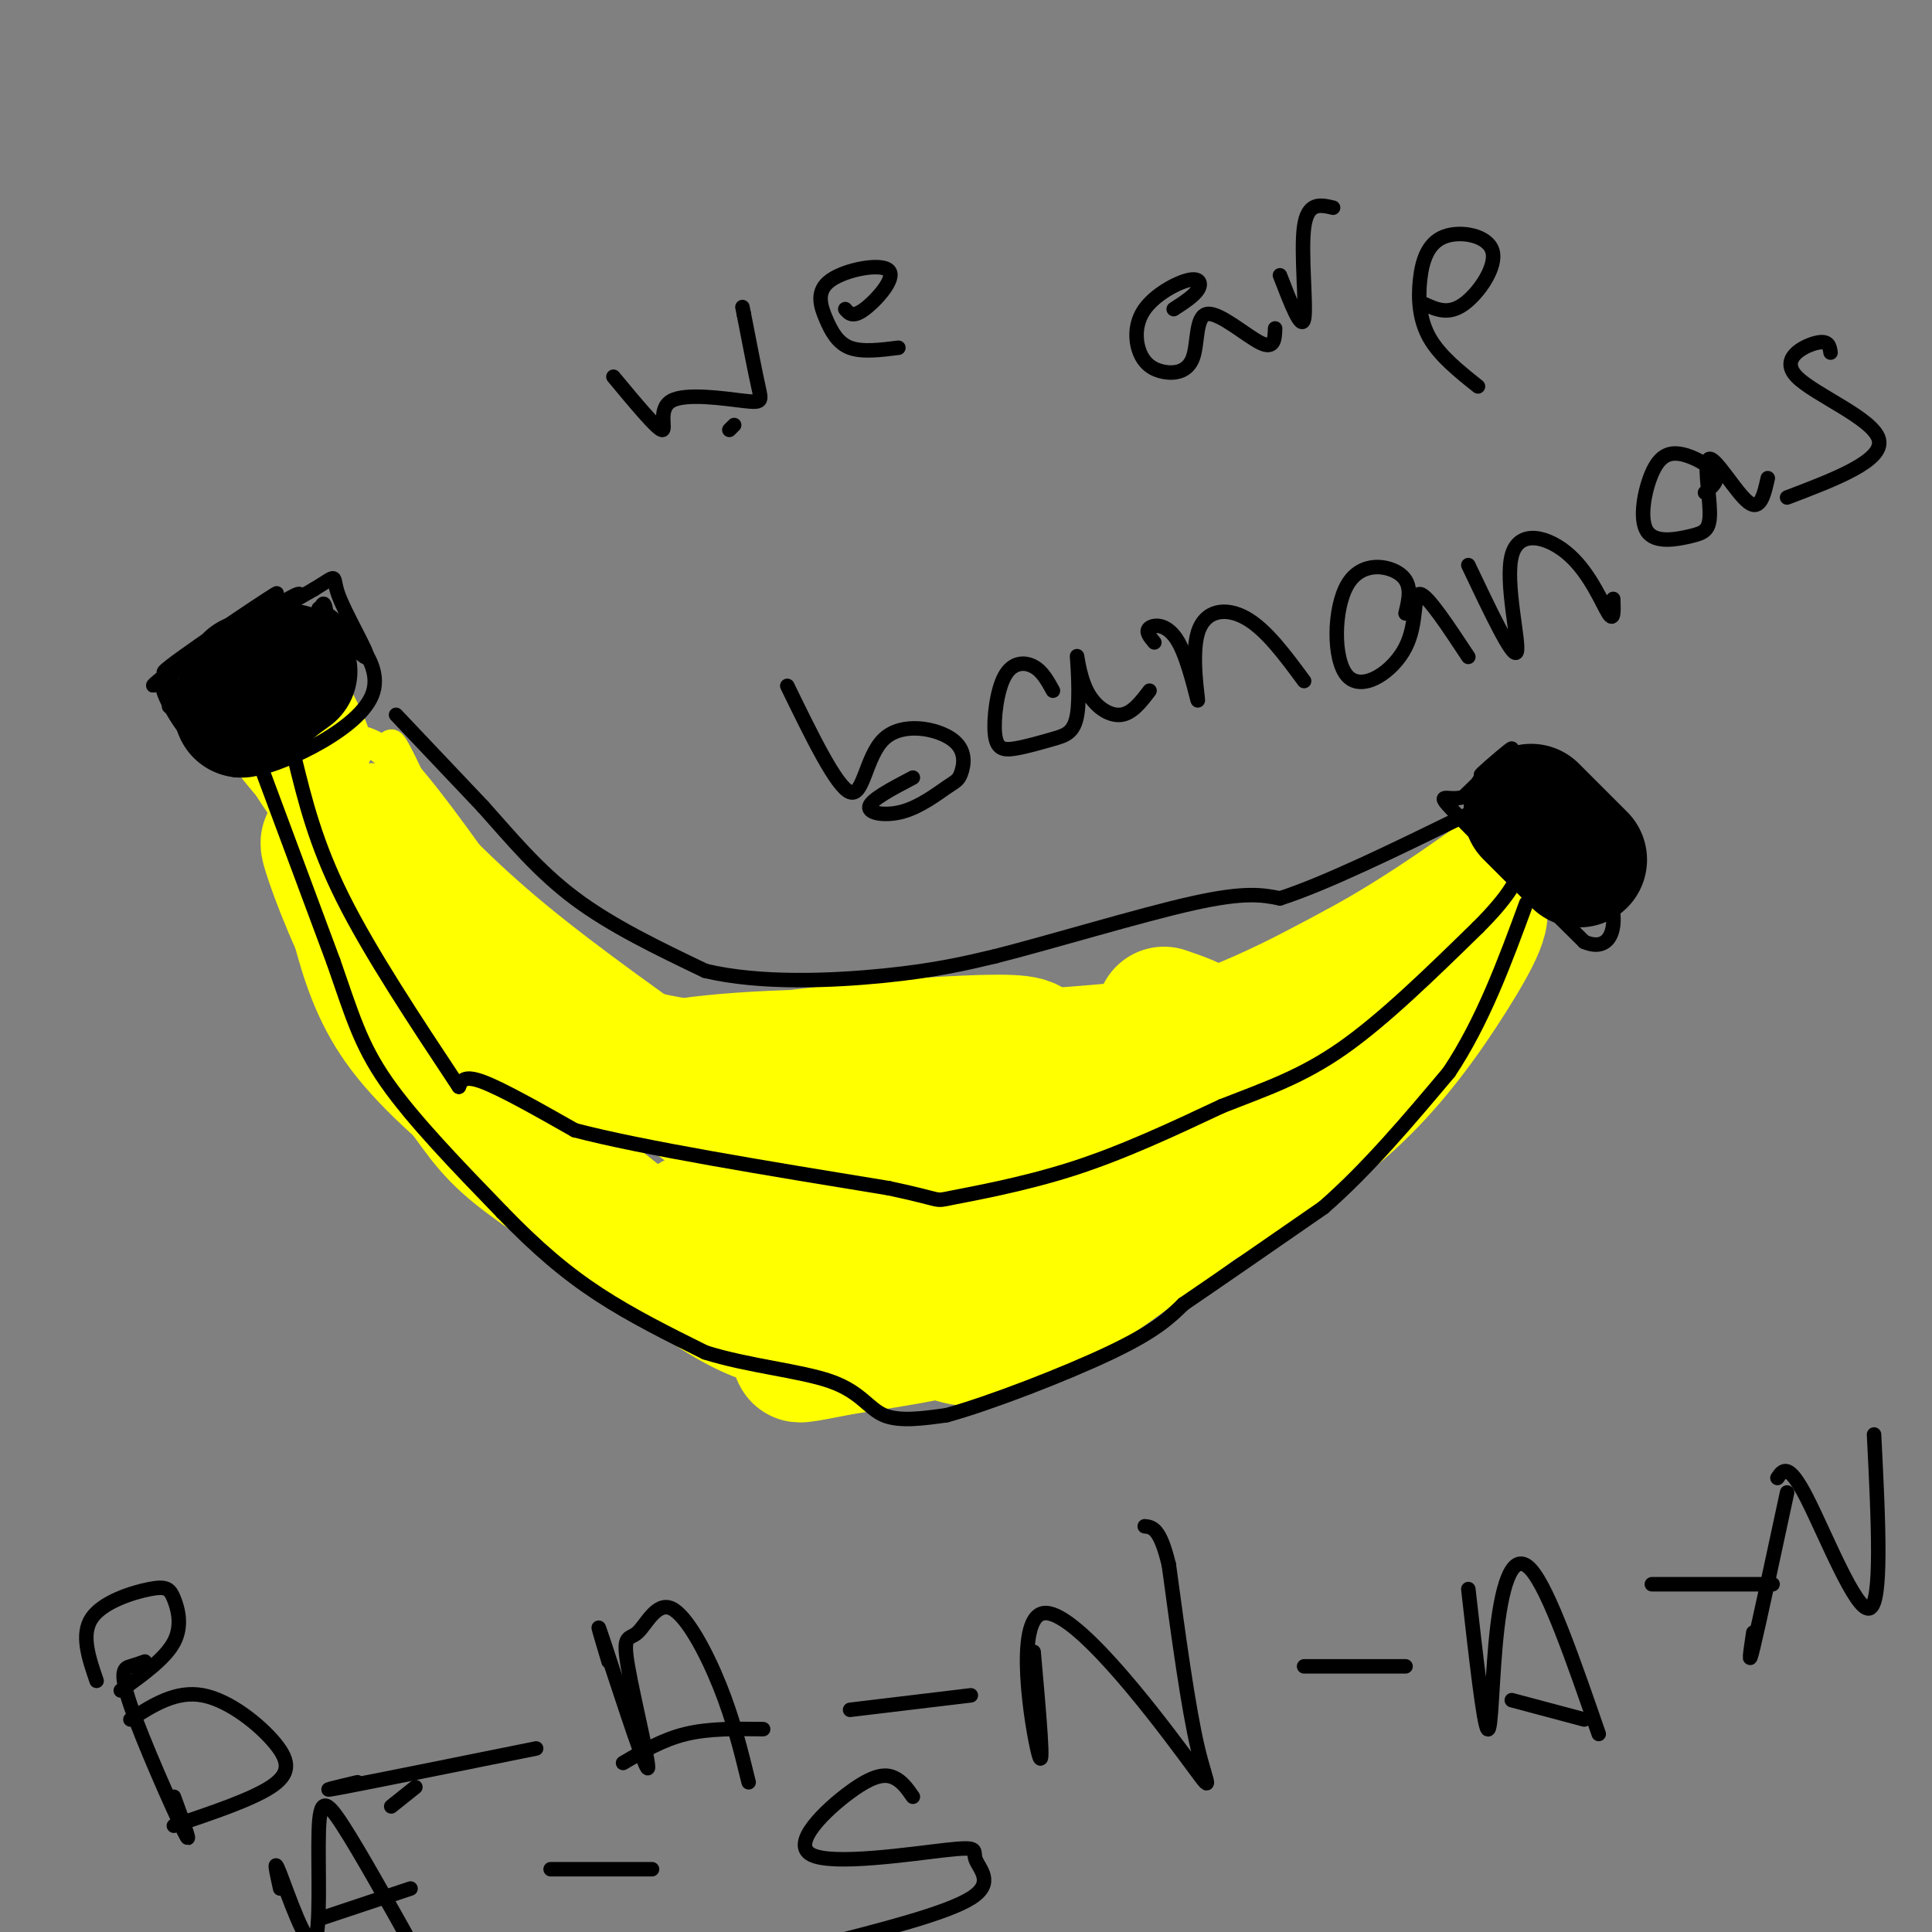 <svg viewBox='0 0 400 400' version='1.1' xmlns='http://www.w3.org/2000/svg' xmlns:xlink='http://www.w3.org/1999/xlink'><rect x="0" y="0" width="400" height="400" fill="#808080" stroke="none"/><g fill='none' stroke='#ffff00' stroke-width='6' stroke-linecap='round' stroke-linejoin='round'><path d='M53,140c-3.238,2.780 -6.476,5.560 -5,4c1.476,-1.560 7.667,-7.458 7,-6c-0.667,1.458 -8.190,10.274 -9,11c-0.810,0.726 5.095,-6.637 11,-14'/><path d='M57,135c-1.171,0.920 -9.598,10.219 -9,9c0.598,-1.219 10.222,-12.956 9,-12c-1.222,0.956 -13.291,14.603 -14,15c-0.709,0.397 9.940,-12.458 12,-15c2.060,-2.542 -4.470,5.229 -11,13'/><path d='M44,145c0.821,-1.393 8.375,-11.375 13,-12c4.625,-0.625 6.321,8.107 7,10c0.679,1.893 0.339,-3.054 0,-8'/><path d='M64,135c3.209,3.779 11.230,17.226 10,21c-1.230,3.774 -11.711,-2.124 -17,-6c-5.289,-3.876 -5.387,-5.730 -8,-7c-2.613,-1.270 -7.742,-1.957 -5,4c2.742,5.957 13.355,18.559 17,22c3.645,3.441 0.323,-2.280 -3,-8'/><path d='M58,161c-3.263,-4.885 -9.921,-13.099 -9,-10c0.921,3.099 9.422,17.511 11,18c1.578,0.489 -3.768,-12.945 -4,-21c-0.232,-8.055 4.648,-10.730 6,-11c1.352,-0.270 -0.824,1.865 -3,4'/><path d='M59,141c1.140,5.966 5.491,18.880 7,18c1.509,-0.880 0.178,-15.556 0,-22c-0.178,-6.444 0.798,-4.658 2,2c1.202,6.658 2.629,18.188 3,22c0.371,3.812 -0.315,-0.094 -1,-4'/><path d='M70,157c-3.708,0.562 -12.477,3.968 -13,4c-0.523,0.032 7.200,-3.311 11,-4c3.800,-0.689 3.677,1.276 2,4c-1.677,2.724 -4.908,6.207 -5,6c-0.092,-0.207 2.954,-4.103 6,-8'/><path d='M71,159c-0.222,-0.178 -3.778,3.378 -5,7c-1.222,3.622 -0.111,7.311 1,11'/><path d='M67,177c1.628,7.810 5.199,21.836 10,30c4.801,8.164 10.831,10.467 14,15c3.169,4.533 3.477,11.295 10,19c6.523,7.705 19.262,16.352 32,25'/><path d='M133,266c9.783,3.829 18.241,0.903 22,1c3.759,0.097 2.820,3.219 11,5c8.180,1.781 25.480,2.223 40,0c14.520,-2.223 26.260,-7.112 38,-12'/><path d='M244,260c8.119,-2.071 9.417,-1.250 17,-6c7.583,-4.750 21.452,-15.071 31,-25c9.548,-9.929 14.774,-19.464 20,-29'/><path d='M312,200c4.000,-8.500 4.000,-15.250 4,-22'/><path d='M73,153c2.667,0.333 5.333,0.667 11,7c5.667,6.333 14.333,18.667 23,31'/><path d='M107,191c5.095,6.333 6.333,6.667 10,9c3.667,2.333 9.762,6.667 21,9c11.238,2.333 27.619,2.667 44,3'/><path d='M182,212c16.800,0.333 36.800,-0.333 53,-4c16.200,-3.667 28.600,-10.333 41,-17'/><path d='M276,191c13.333,-7.167 26.167,-16.583 39,-26'/><path d='M315,165c8.422,-1.378 9.978,8.178 8,12c-1.978,3.822 -7.489,1.911 -13,0'/><path d='M68,173c-1.108,-4.156 -2.216,-8.311 0,-3c2.216,5.311 7.757,20.090 14,32c6.243,11.910 13.187,20.951 9,11c-4.187,-9.951 -19.504,-38.894 -23,-42c-3.496,-3.106 4.828,19.625 10,31c5.172,11.375 7.192,11.393 8,10c0.808,-1.393 0.404,-4.196 0,-7'/><path d='M86,205c-3.799,-13.001 -13.298,-42.002 -12,-42c1.298,0.002 13.392,29.008 21,46c7.608,16.992 10.729,21.970 5,4c-5.729,-17.970 -20.309,-58.889 -19,-59c1.309,-0.111 18.506,40.585 27,58c8.494,17.415 8.284,11.547 7,7c-1.284,-4.547 -3.642,-7.774 -6,-11'/><path d='M109,208c-5.034,-10.565 -14.618,-31.478 -16,-32c-1.382,-0.522 5.439,19.348 15,36c9.561,16.652 21.862,30.087 17,25c-4.862,-5.087 -26.886,-28.694 -35,-37c-8.114,-8.306 -2.319,-1.309 3,8c5.319,9.309 10.163,20.929 17,30c6.837,9.071 15.668,15.592 16,13c0.332,-2.592 -7.834,-14.296 -16,-26'/><path d='M110,225c-5.468,-9.038 -11.138,-18.633 -10,-16c1.138,2.633 9.083,17.493 16,28c6.917,10.507 12.807,16.660 15,17c2.193,0.340 0.690,-5.132 -6,-16c-6.690,-10.868 -18.566,-27.133 -21,-27c-2.434,0.133 4.574,16.665 13,30c8.426,13.335 18.268,23.475 11,15c-7.268,-8.475 -31.648,-35.564 -41,-45c-9.352,-9.436 -3.676,-1.218 2,7'/><path d='M89,218c4.103,5.221 13.359,14.774 20,20c6.641,5.226 10.666,6.124 12,2c1.334,-4.124 -0.024,-13.270 -4,-23c-3.976,-9.730 -10.570,-20.043 -10,-17c0.570,3.043 8.306,19.441 14,29c5.694,9.559 9.347,12.280 13,15'/></g>
<g fill='none' stroke='#ffff00' stroke-width='28' stroke-linecap='round' stroke-linejoin='round'><path d='M77,172c7.750,8.250 15.500,16.500 27,26c11.500,9.500 26.750,20.250 42,31'/><path d='M146,229c10.044,6.200 14.156,6.200 26,6c11.844,-0.200 31.422,-0.600 51,-1'/><path d='M223,234c9.622,-0.156 8.178,-0.044 16,-5c7.822,-4.956 24.911,-14.978 42,-25'/><path d='M281,204c11.000,-6.833 17.500,-11.417 24,-16'/><path d='M305,188c3.464,-0.607 0.125,5.875 -5,14c-5.125,8.125 -12.036,17.893 -21,26c-8.964,8.107 -19.982,14.554 -31,21'/><path d='M248,249c-13.202,9.667 -30.708,23.333 -41,27c-10.292,3.667 -13.369,-2.667 -18,-5c-4.631,-2.333 -10.815,-0.667 -17,1'/><path d='M172,272c-5.089,1.222 -9.311,3.778 -21,-3c-11.689,-6.778 -30.844,-22.889 -50,-39'/><path d='M101,230c-12.133,-10.244 -17.467,-16.356 -21,-23c-3.533,-6.644 -5.267,-13.822 -7,-21'/><path d='M73,186c-2.583,-6.833 -5.542,-13.417 -5,-11c0.542,2.417 4.583,13.833 10,24c5.417,10.167 12.208,19.083 19,28'/><path d='M97,227c4.703,6.651 6.962,9.278 15,15c8.038,5.722 21.856,14.541 33,20c11.144,5.459 19.612,7.560 26,8c6.388,0.440 10.694,-0.780 15,-2'/><path d='M186,268c6.931,-1.628 16.758,-4.699 24,-9c7.242,-4.301 11.900,-9.833 13,-10c1.100,-0.167 -1.358,5.032 -4,10c-2.642,4.968 -5.469,9.705 -13,13c-7.531,3.295 -19.765,5.147 -32,7'/><path d='M174,279c-8.159,1.663 -12.558,2.322 -3,0c9.558,-2.322 33.073,-7.625 45,-11c11.927,-3.375 12.265,-4.821 15,-8c2.735,-3.179 7.868,-8.089 13,-13'/><path d='M244,247c5.678,-6.248 13.373,-15.367 4,-11c-9.373,4.367 -35.813,22.220 -46,31c-10.187,8.780 -4.122,8.487 -16,4c-11.878,-4.487 -41.698,-13.170 -43,-17c-1.302,-3.830 25.914,-2.809 42,-4c16.086,-1.191 21.043,-4.596 26,-8'/><path d='M211,242c4.016,-1.810 1.058,-2.334 4,-3c2.942,-0.666 11.786,-1.472 -5,-4c-16.786,-2.528 -59.202,-6.777 -71,-10c-11.798,-3.223 7.023,-5.421 24,-6c16.977,-0.579 32.109,0.459 41,0c8.891,-0.459 11.540,-2.417 7,-3c-4.540,-0.583 -16.270,0.208 -28,1'/><path d='M183,217c-14.000,1.214 -35.000,3.750 -23,4c12.000,0.250 57.000,-1.786 76,-4c19.000,-2.214 12.000,-4.607 5,-7'/></g>
<g fill='none' stroke='#000000' stroke-width='28' stroke-linecap='round' stroke-linejoin='round'><path d='M52,141c-0.917,1.530 -1.833,3.060 -1,3c0.833,-0.060 3.417,-1.708 3,-1c-0.417,0.708 -3.833,3.774 -4,4c-0.167,0.226 2.917,-2.387 6,-5'/><path d='M56,142c1.667,-1.333 2.833,-2.167 4,-3'/><path d='M317,168c0.000,0.000 10.000,10.000 10,10'/></g>
<g fill='none' stroke='#000000' stroke-width='3' stroke-linecap='round' stroke-linejoin='round'><path d='M42,140c-5.232,4.595 -10.464,9.190 -4,4c6.464,-5.190 24.625,-20.167 24,-21c-0.625,-0.833 -20.036,12.476 -27,17c-6.964,4.524 -1.482,0.262 4,-4'/><path d='M39,136c6.429,-4.714 20.500,-14.500 18,-13c-2.500,1.500 -21.571,14.286 -23,16c-1.429,1.714 14.786,-7.643 31,-17'/><path d='M65,122c5.452,-3.298 3.583,-3.042 5,1c1.417,4.042 6.119,11.869 6,13c-0.119,1.131 -5.060,-4.435 -10,-10'/><path d='M66,126c2.660,1.432 14.311,10.013 11,18c-3.311,7.987 -21.584,15.381 -24,15c-2.416,-0.381 11.024,-8.537 15,-11c3.976,-2.463 -1.512,0.769 -7,4'/><path d='M61,152c-2.393,2.585 -4.876,7.046 -10,4c-5.124,-3.046 -12.889,-13.600 -14,-14c-1.111,-0.400 4.432,9.354 8,14c3.568,4.646 5.162,4.185 3,1c-2.162,-3.185 -8.081,-9.092 -14,-15'/><path d='M34,142c-1.337,-0.114 2.322,7.100 6,11c3.678,3.900 7.376,4.487 11,4c3.624,-0.487 7.175,-2.047 10,-10c2.825,-7.953 4.923,-22.300 6,-22c1.077,0.300 1.134,15.245 2,19c0.866,3.755 2.541,-3.681 2,-8c-0.541,-4.319 -3.297,-5.520 -4,-5c-0.703,0.520 0.649,2.760 2,5'/><path d='M69,136c0.500,1.500 0.750,2.750 1,4'/><path d='M310,158c-2.156,1.622 -4.311,3.244 -3,2c1.311,-1.244 6.089,-5.356 6,-5c-0.089,0.356 -5.044,5.178 -10,10'/><path d='M303,165c-3.200,1.022 -6.200,-1.422 -2,3c4.200,4.422 15.600,15.711 27,27'/><path d='M328,195c6.107,2.643 7.875,-4.250 4,-13c-3.875,-8.750 -13.393,-19.357 -15,-21c-1.607,-1.643 4.696,5.679 11,13'/><path d='M61,157c2.167,8.833 4.333,17.667 10,29c5.667,11.333 14.833,25.167 24,39'/><path d='M82,148c0.000,0.000 18.000,19.000 18,19'/><path d='M100,167c5.822,6.511 11.378,13.289 19,19c7.622,5.711 17.311,10.356 27,15'/><path d='M146,201c11.400,2.733 26.400,2.067 37,1c10.600,-1.067 16.800,-2.533 23,-4'/><path d='M206,198c11.889,-3.022 30.111,-8.578 41,-11c10.889,-2.422 14.444,-1.711 18,-1'/><path d='M265,186c9.333,-3.000 23.667,-10.000 38,-17'/><path d='M303,169c6.333,-2.833 3.167,-1.417 0,0'/><path d='M53,156c0.000,0.000 16.000,43.000 16,43'/><path d='M69,199c3.867,11.044 5.533,17.156 11,25c5.467,7.844 14.733,17.422 24,27'/><path d='M104,251c7.200,7.444 13.200,12.556 20,17c6.800,4.444 14.400,8.222 22,12'/><path d='M146,280c8.786,2.798 19.750,3.792 26,6c6.250,2.208 7.786,5.631 11,7c3.214,1.369 8.107,0.685 13,0'/><path d='M196,293c8.911,-2.444 24.689,-8.556 34,-13c9.311,-4.444 12.156,-7.222 15,-10'/><path d='M245,270c7.333,-5.000 18.167,-12.500 29,-20'/><path d='M274,250c9.167,-8.000 17.583,-18.000 26,-28'/><path d='M300,222c7.000,-10.500 11.500,-22.750 16,-35'/><path d='M95,225c0.500,-1.250 1.000,-2.500 5,-1c4.000,1.500 11.500,5.750 19,10'/><path d='M119,234c14.000,3.667 39.500,7.833 65,12'/><path d='M184,246c11.881,2.512 9.083,2.792 13,2c3.917,-0.792 14.548,-2.655 25,-6c10.452,-3.345 20.726,-8.173 31,-13'/><path d='M253,229c9.133,-3.578 16.467,-6.022 25,-12c8.533,-5.978 18.267,-15.489 28,-25'/><path d='M306,192c6.167,-6.167 7.583,-9.083 9,-12'/><path d='M152,88c0.000,0.000 -1.000,1.000 -1,1'/><path d='M127,78c4.426,5.329 8.852,10.657 10,11c1.148,0.343 -0.981,-4.300 2,-6c2.981,-1.700 11.072,-0.458 15,0c3.928,0.458 3.694,0.131 3,-3c-0.694,-3.131 -1.847,-9.065 -3,-15'/><path d='M154,65c-0.500,-2.500 -0.250,-1.250 0,0'/><path d='M175,64c0.775,0.915 1.550,1.829 4,0c2.450,-1.829 6.576,-6.402 5,-8c-1.576,-1.598 -8.856,-0.222 -12,2c-3.144,2.222 -2.154,5.291 -1,8c1.154,2.709 2.473,5.060 5,6c2.527,0.940 6.264,0.470 10,0'/><path d='M243,64c2.082,-1.346 4.164,-2.693 5,-4c0.836,-1.307 0.425,-2.575 -2,-2c-2.425,0.575 -6.863,2.993 -9,6c-2.137,3.007 -1.974,6.603 -1,9c0.974,2.397 2.758,3.595 5,4c2.242,0.405 4.941,0.016 6,-3c1.059,-3.016 0.477,-8.658 3,-9c2.523,-0.342 8.149,4.617 11,6c2.851,1.383 2.925,-0.808 3,-3'/><path d='M265,57c2.244,5.822 4.489,11.644 5,9c0.511,-2.644 -0.711,-13.756 0,-19c0.711,-5.244 3.356,-4.622 6,-4'/><path d='M295,63c2.439,1.103 4.878,2.206 8,0c3.122,-2.206 6.928,-7.721 6,-11c-0.928,-3.279 -6.589,-4.322 -10,-3c-3.411,1.322 -4.572,5.010 -5,9c-0.428,3.990 -0.122,8.283 2,12c2.122,3.717 6.061,6.859 10,10'/><path d='M163,142c5.108,10.491 10.215,20.982 13,22c2.785,1.018 3.247,-7.435 7,-11c3.753,-3.565 10.798,-2.240 14,0c3.202,2.240 2.560,5.396 2,7c-0.560,1.604 -1.037,1.657 -3,3c-1.963,1.343 -5.413,3.977 -9,5c-3.587,1.023 -7.311,0.435 -7,-1c0.311,-1.435 4.655,-3.718 9,-6'/><path d='M218,143c-1.090,-2.004 -2.180,-4.007 -4,-5c-1.820,-0.993 -4.371,-0.975 -6,2c-1.629,2.975 -2.336,8.908 -2,12c0.336,3.092 1.713,3.344 4,3c2.287,-0.344 5.482,-1.282 8,-2c2.518,-0.718 4.360,-1.214 5,-5c0.640,-3.786 0.079,-10.860 0,-12c-0.079,-1.140 0.325,3.655 2,7c1.675,3.345 4.621,5.242 7,5c2.379,-0.242 4.189,-2.621 6,-5'/><path d='M239,133c-0.965,-1.142 -1.929,-2.284 -1,-3c0.929,-0.716 3.752,-1.007 6,3c2.248,4.007 3.922,12.311 4,12c0.078,-0.311 -1.441,-9.238 0,-14c1.441,-4.762 5.840,-5.361 10,-3c4.160,2.361 8.080,7.680 12,13'/><path d='M291,127c0.728,-3.012 1.456,-6.023 -1,-8c-2.456,-1.977 -8.094,-2.919 -11,2c-2.906,4.919 -3.078,15.700 0,19c3.078,3.300 9.406,-0.881 12,-6c2.594,-5.119 1.456,-11.177 3,-11c1.544,0.177 5.772,6.588 10,13'/><path d='M304,117c4.641,9.772 9.282,19.544 10,18c0.718,-1.544 -2.488,-14.404 -1,-20c1.488,-5.596 7.670,-3.930 12,0c4.330,3.930 6.809,10.123 8,12c1.191,1.877 1.096,-0.561 1,-3'/><path d='M353,102c1.481,-1.211 2.962,-2.422 2,-4c-0.962,-1.578 -4.368,-3.524 -7,-4c-2.632,-0.476 -4.492,0.518 -6,4c-1.508,3.482 -2.665,9.450 -1,12c1.665,2.550 6.150,1.680 9,1c2.850,-0.680 4.063,-1.172 4,-5c-0.063,-3.828 -1.402,-10.992 0,-11c1.402,-0.008 5.543,7.141 8,9c2.457,1.859 3.228,-1.570 4,-5'/><path d='M379,73c-0.196,-1.321 -0.393,-2.643 -3,-2c-2.607,0.643 -7.625,3.250 -4,7c3.625,3.750 15.893,8.643 17,13c1.107,4.357 -8.946,8.179 -19,12'/><path d='M30,344c-0.929,0.333 -1.857,0.667 -3,1c-1.143,0.333 -2.500,0.667 0,8c2.500,7.333 8.857,21.667 11,26c2.143,4.333 0.071,-1.333 -2,-7'/><path d='M20,348c-1.648,-4.810 -3.295,-9.620 -1,-13c2.295,-3.380 8.533,-5.329 12,-6c3.467,-0.671 4.164,-0.065 5,2c0.836,2.065 1.810,5.590 0,9c-1.810,3.410 -6.405,6.705 -11,10'/><path d='M27,356c4.732,-3.024 9.464,-6.048 15,-5c5.536,1.048 11.875,6.167 15,10c3.125,3.833 3.036,6.381 -1,9c-4.036,2.619 -12.018,5.310 -20,8'/><path d='M86,370c0.000,0.000 -5.000,4.000 -5,4'/><path d='M74,369c-4.583,1.083 -9.167,2.167 -3,1c6.167,-1.167 23.083,-4.583 40,-8'/><path d='M126,344c-1.569,-5.233 -3.139,-10.466 -1,-4c2.139,6.466 7.985,24.632 9,26c1.015,1.368 -2.803,-14.062 -4,-21c-1.197,-6.938 0.225,-5.386 2,-7c1.775,-1.614 3.901,-6.396 7,-5c3.099,1.396 7.171,8.970 10,16c2.829,7.030 4.414,13.515 6,20'/><path d='M129,365c4.083,-2.417 8.167,-4.833 13,-6c4.833,-1.167 10.417,-1.083 16,-1'/><path d='M176,354c0.000,0.000 25.000,-3.000 25,-3'/><path d='M214,342c1.155,12.986 2.309,25.971 1,21c-1.309,-4.971 -5.083,-27.900 1,-29c6.083,-1.100 22.022,19.627 29,29c6.978,9.373 4.994,7.392 3,-1c-1.994,-8.392 -3.997,-23.196 -6,-38'/><path d='M242,324c-1.833,-7.667 -3.417,-7.833 -5,-8'/><path d='M270,345c0.000,0.000 21.000,0.000 21,0'/><path d='M304,329c1.589,14.071 3.179,28.143 4,29c0.821,0.857 0.875,-11.500 2,-21c1.125,-9.500 3.321,-16.143 7,-12c3.679,4.143 8.839,19.071 14,34'/><path d='M313,352c0.000,0.000 15.000,4.000 15,4'/><path d='M342,328c0.000,0.000 25.000,0.000 25,0'/><path d='M370,309c-2.917,13.583 -5.833,27.167 -7,32c-1.167,4.833 -0.583,0.917 0,-3'/><path d='M368,306c1.111,-1.667 2.222,-3.333 6,4c3.778,7.333 10.222,23.667 13,23c2.778,-0.667 1.889,-18.333 1,-36'/><path d='M58,391c-0.778,-3.501 -1.557,-7.002 0,-3c1.557,4.002 5.448,15.506 7,14c1.552,-1.506 0.764,-16.021 1,-23c0.236,-6.979 1.496,-6.423 5,-1c3.504,5.423 9.252,15.711 15,26'/><path d='M67,397c0.000,0.000 18.000,-6.000 18,-6'/><path d='M114,387c0.000,0.000 21.000,0.000 21,0'/><path d='M189,372c-1.132,-1.627 -2.264,-3.254 -4,-4c-1.736,-0.746 -4.077,-0.612 -9,3c-4.923,3.612 -12.427,10.703 -8,13c4.427,2.297 20.784,-0.199 28,-1c7.216,-0.801 5.289,0.092 6,2c0.711,1.908 4.060,4.831 -1,8c-5.060,3.169 -18.530,6.585 -32,10'/></g>
</svg>